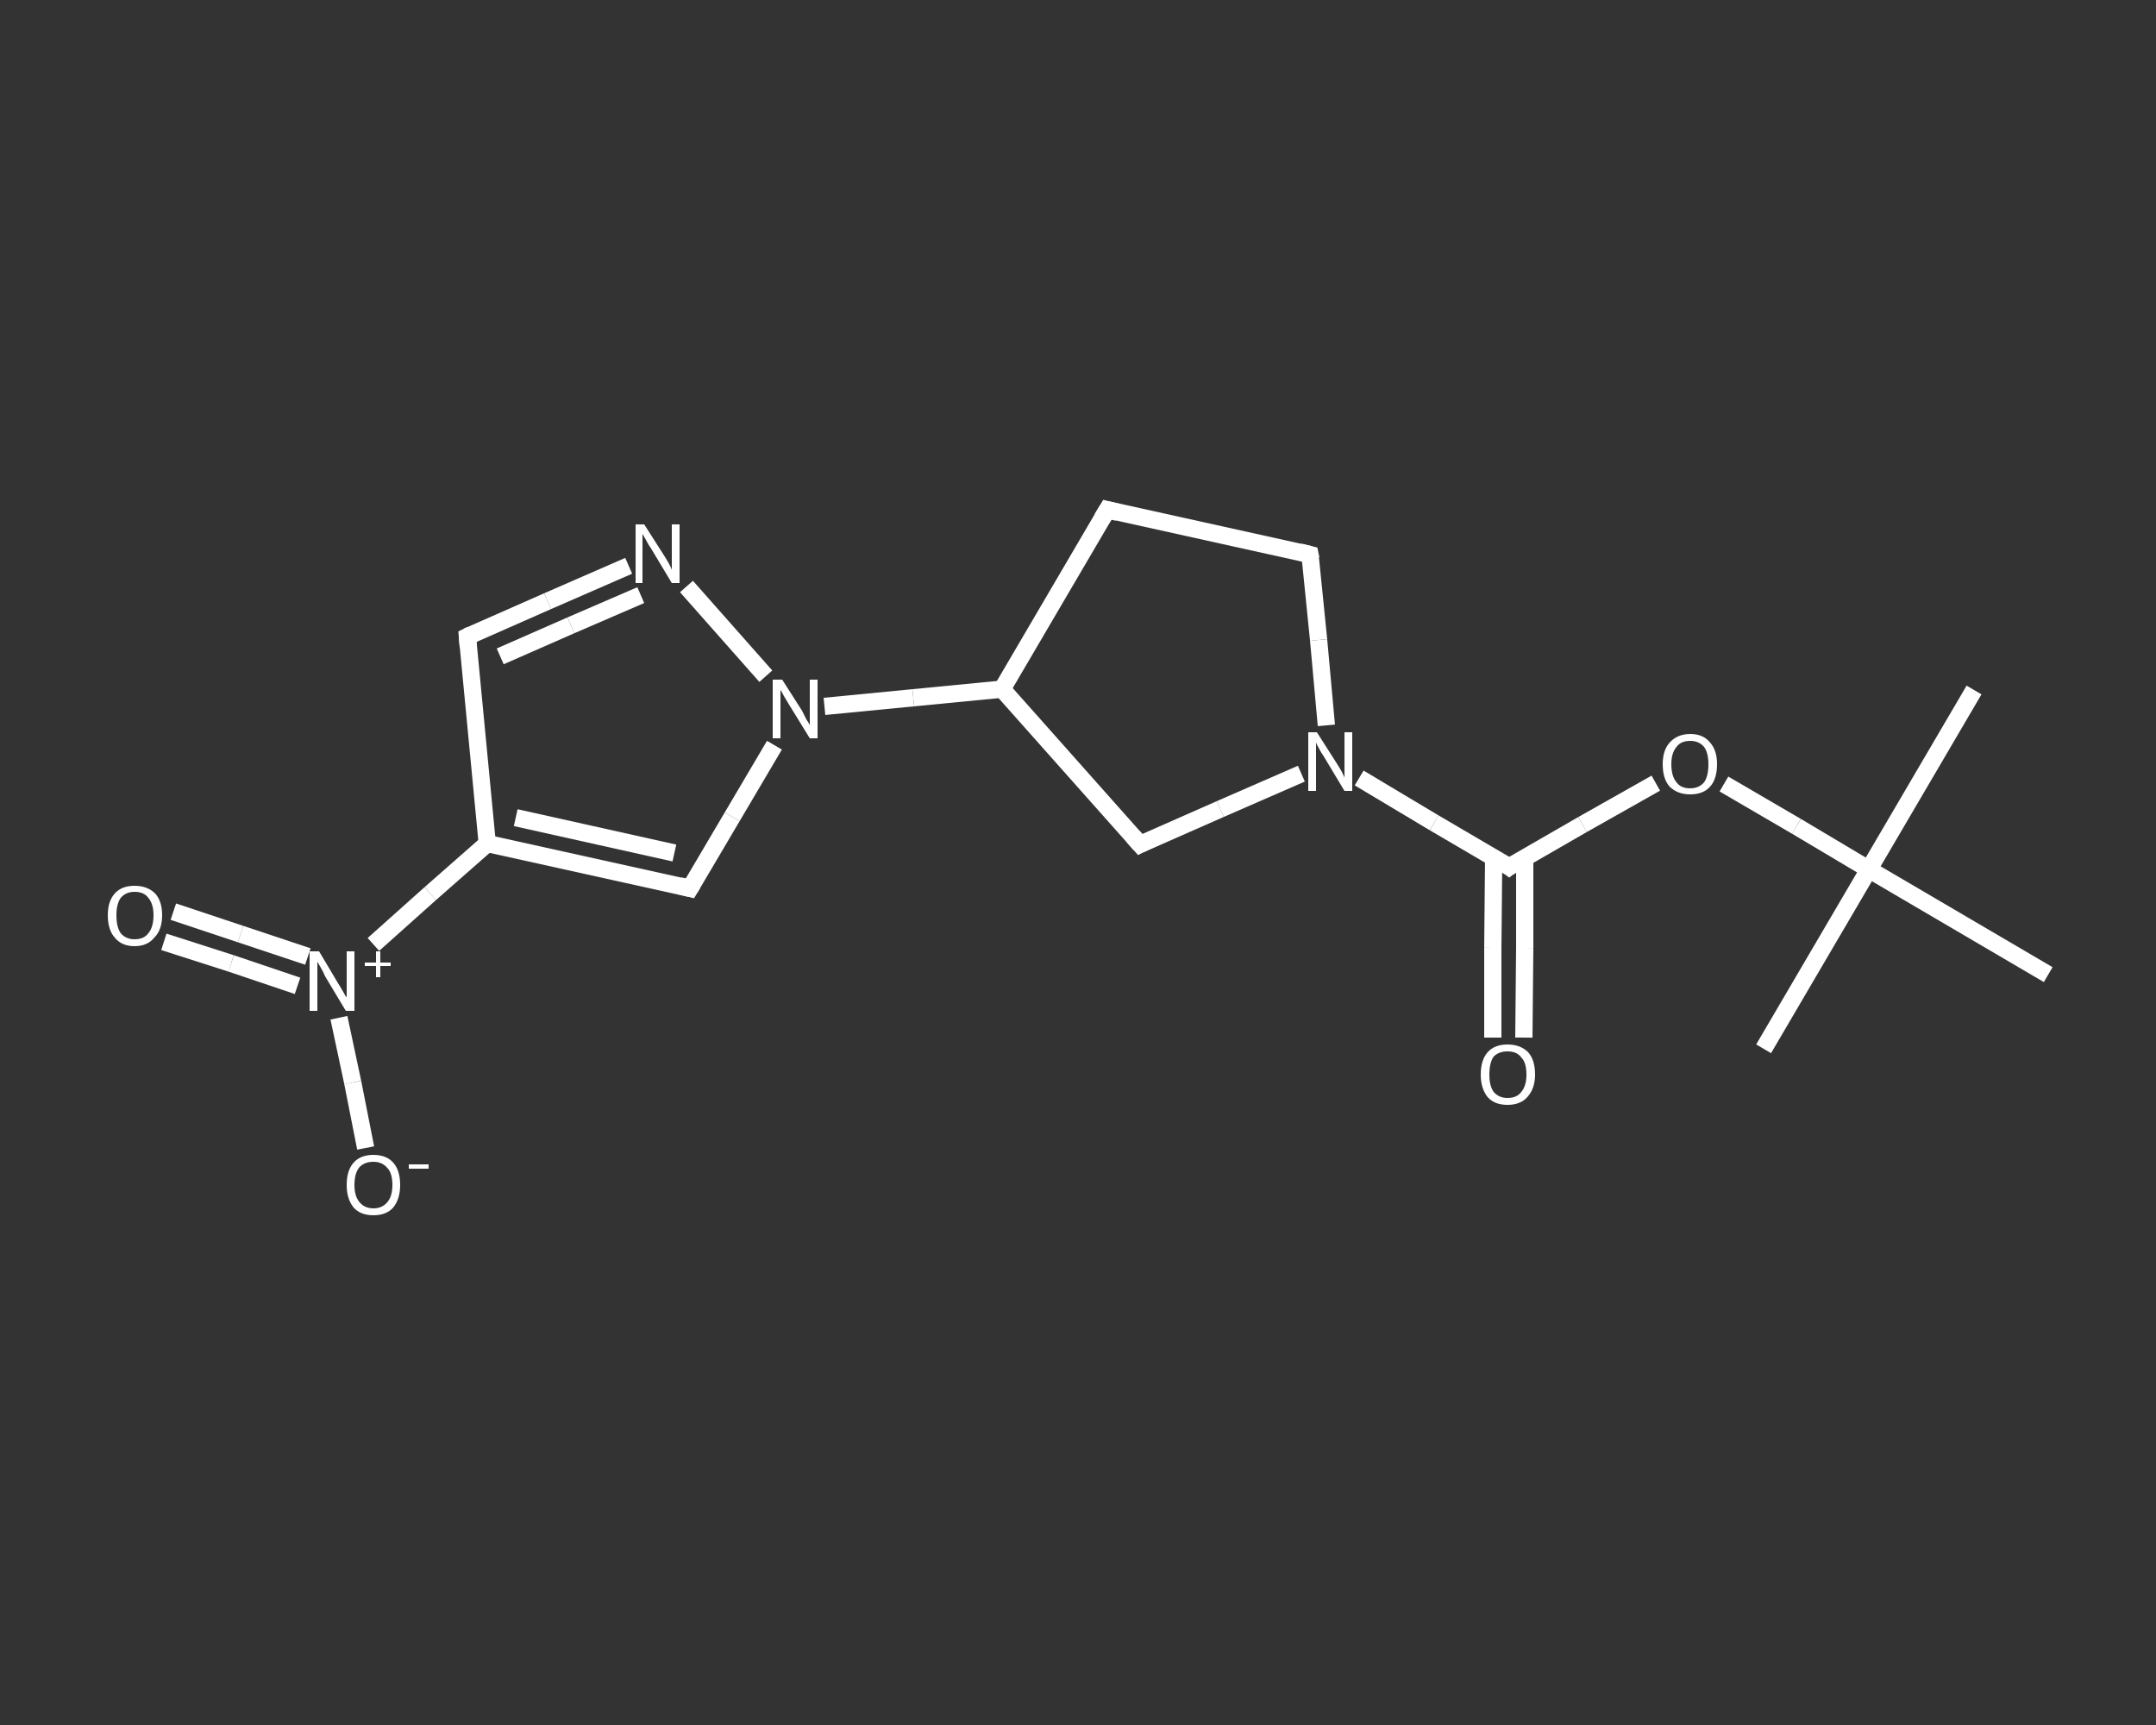<?xml version='1.0' encoding='iso-8859-1'?>
<svg version='1.1' baseProfile='full'
              xmlns='http://www.w3.org/2000/svg'
                      xmlns:rdkit='http://www.rdkit.org/xml'
                      xmlns:xlink='http://www.w3.org/1999/xlink'
                  xml:space='preserve'
width='250px' height='200px' viewBox='0 0 250 200'>
<rect x="0" y="0" width="250" height="200" fill="#333333" stroke="none"/>
<!-- END OF HEADER -->
<rect style='opacity:1.0;fill:transparent;stroke:none' width='250.0' height='200.0' x='0.0' y='0.0'> </rect>
<path class='bond-0 atom-0 atom-1' d='M 228.9,80.0 L 216.7,100.8' style='fill:none;fill-rule:evenodd;stroke:#FFFFFF;stroke-width:2.0px;stroke-linecap:butt;stroke-linejoin:miter;stroke-opacity:1' />
<path class='bond-1 atom-1 atom-2' d='M 216.7,100.8 L 204.5,121.6' style='fill:none;fill-rule:evenodd;stroke:#FFFFFF;stroke-width:2.0px;stroke-linecap:butt;stroke-linejoin:miter;stroke-opacity:1' />
<path class='bond-2 atom-1 atom-3' d='M 216.7,100.8 L 237.5,113.0' style='fill:none;fill-rule:evenodd;stroke:#FFFFFF;stroke-width:2.0px;stroke-linecap:butt;stroke-linejoin:miter;stroke-opacity:1' />
<path class='bond-3 atom-1 atom-4' d='M 216.7,100.8 L 208.3,95.8' style='fill:none;fill-rule:evenodd;stroke:#FFFFFF;stroke-width:2.0px;stroke-linecap:butt;stroke-linejoin:miter;stroke-opacity:1' />
<path class='bond-3 atom-1 atom-4' d='M 208.3,95.8 L 199.9,90.9' style='fill:none;fill-rule:evenodd;stroke:#FFFFFF;stroke-width:2.0px;stroke-linecap:butt;stroke-linejoin:miter;stroke-opacity:1' />
<path class='bond-4 atom-4 atom-5' d='M 192.0,90.8 L 183.5,95.6' style='fill:none;fill-rule:evenodd;stroke:#FFFFFF;stroke-width:2.0px;stroke-linecap:butt;stroke-linejoin:miter;stroke-opacity:1' />
<path class='bond-4 atom-4 atom-5' d='M 183.5,95.6 L 175.0,100.5' style='fill:none;fill-rule:evenodd;stroke:#FFFFFF;stroke-width:2.0px;stroke-linecap:butt;stroke-linejoin:miter;stroke-opacity:1' />
<path class='bond-5 atom-5 atom-6' d='M 173.2,99.4 L 173.1,109.9' style='fill:none;fill-rule:evenodd;stroke:#FFFFFF;stroke-width:2.0px;stroke-linecap:butt;stroke-linejoin:miter;stroke-opacity:1' />
<path class='bond-5 atom-5 atom-6' d='M 173.1,109.9 L 173.1,120.3' style='fill:none;fill-rule:evenodd;stroke:#FFFFFF;stroke-width:2.0px;stroke-linecap:butt;stroke-linejoin:miter;stroke-opacity:1' />
<path class='bond-5 atom-5 atom-6' d='M 176.8,99.4 L 176.8,109.9' style='fill:none;fill-rule:evenodd;stroke:#FFFFFF;stroke-width:2.0px;stroke-linecap:butt;stroke-linejoin:miter;stroke-opacity:1' />
<path class='bond-5 atom-5 atom-6' d='M 176.8,109.9 L 176.7,120.3' style='fill:none;fill-rule:evenodd;stroke:#FFFFFF;stroke-width:2.0px;stroke-linecap:butt;stroke-linejoin:miter;stroke-opacity:1' />
<path class='bond-6 atom-5 atom-7' d='M 175.0,100.5 L 166.3,95.4' style='fill:none;fill-rule:evenodd;stroke:#FFFFFF;stroke-width:2.0px;stroke-linecap:butt;stroke-linejoin:miter;stroke-opacity:1' />
<path class='bond-6 atom-5 atom-7' d='M 166.3,95.4 L 157.6,90.2' style='fill:none;fill-rule:evenodd;stroke:#FFFFFF;stroke-width:2.0px;stroke-linecap:butt;stroke-linejoin:miter;stroke-opacity:1' />
<path class='bond-7 atom-7 atom-8' d='M 153.8,84.1 L 152.9,74.2' style='fill:none;fill-rule:evenodd;stroke:#FFFFFF;stroke-width:2.0px;stroke-linecap:butt;stroke-linejoin:miter;stroke-opacity:1' />
<path class='bond-7 atom-7 atom-8' d='M 152.9,74.2 L 151.9,64.3' style='fill:none;fill-rule:evenodd;stroke:#FFFFFF;stroke-width:2.0px;stroke-linecap:butt;stroke-linejoin:miter;stroke-opacity:1' />
<path class='bond-8 atom-8 atom-9' d='M 151.9,64.3 L 128.4,59.1' style='fill:none;fill-rule:evenodd;stroke:#FFFFFF;stroke-width:2.0px;stroke-linecap:butt;stroke-linejoin:miter;stroke-opacity:1' />
<path class='bond-9 atom-9 atom-10' d='M 128.4,59.1 L 116.2,79.9' style='fill:none;fill-rule:evenodd;stroke:#FFFFFF;stroke-width:2.0px;stroke-linecap:butt;stroke-linejoin:miter;stroke-opacity:1' />
<path class='bond-10 atom-10 atom-11' d='M 116.2,79.9 L 105.9,80.9' style='fill:none;fill-rule:evenodd;stroke:#FFFFFF;stroke-width:2.0px;stroke-linecap:butt;stroke-linejoin:miter;stroke-opacity:1' />
<path class='bond-10 atom-10 atom-11' d='M 105.9,80.9 L 95.6,81.9' style='fill:none;fill-rule:evenodd;stroke:#FFFFFF;stroke-width:2.0px;stroke-linecap:butt;stroke-linejoin:miter;stroke-opacity:1' />
<path class='bond-11 atom-11 atom-12' d='M 89.8,86.4 L 84.9,94.7' style='fill:none;fill-rule:evenodd;stroke:#FFFFFF;stroke-width:2.0px;stroke-linecap:butt;stroke-linejoin:miter;stroke-opacity:1' />
<path class='bond-11 atom-11 atom-12' d='M 84.9,94.7 L 80.0,103.0' style='fill:none;fill-rule:evenodd;stroke:#FFFFFF;stroke-width:2.0px;stroke-linecap:butt;stroke-linejoin:miter;stroke-opacity:1' />
<path class='bond-12 atom-12 atom-13' d='M 80.0,103.0 L 56.5,97.8' style='fill:none;fill-rule:evenodd;stroke:#FFFFFF;stroke-width:2.0px;stroke-linecap:butt;stroke-linejoin:miter;stroke-opacity:1' />
<path class='bond-12 atom-12 atom-13' d='M 78.2,98.9 L 59.8,94.8' style='fill:none;fill-rule:evenodd;stroke:#FFFFFF;stroke-width:2.0px;stroke-linecap:butt;stroke-linejoin:miter;stroke-opacity:1' />
<path class='bond-13 atom-13 atom-14' d='M 56.5,97.8 L 49.9,103.6' style='fill:none;fill-rule:evenodd;stroke:#FFFFFF;stroke-width:2.0px;stroke-linecap:butt;stroke-linejoin:miter;stroke-opacity:1' />
<path class='bond-13 atom-13 atom-14' d='M 49.9,103.6 L 43.3,109.5' style='fill:none;fill-rule:evenodd;stroke:#FFFFFF;stroke-width:2.0px;stroke-linecap:butt;stroke-linejoin:miter;stroke-opacity:1' />
<path class='bond-14 atom-14 atom-15' d='M 35.7,110.9 L 27.9,108.3' style='fill:none;fill-rule:evenodd;stroke:#FFFFFF;stroke-width:2.0px;stroke-linecap:butt;stroke-linejoin:miter;stroke-opacity:1' />
<path class='bond-14 atom-14 atom-15' d='M 27.9,108.3 L 20.1,105.7' style='fill:none;fill-rule:evenodd;stroke:#FFFFFF;stroke-width:2.0px;stroke-linecap:butt;stroke-linejoin:miter;stroke-opacity:1' />
<path class='bond-14 atom-14 atom-15' d='M 34.5,114.3 L 26.8,111.7' style='fill:none;fill-rule:evenodd;stroke:#FFFFFF;stroke-width:2.0px;stroke-linecap:butt;stroke-linejoin:miter;stroke-opacity:1' />
<path class='bond-14 atom-14 atom-15' d='M 26.8,111.7 L 19.0,109.2' style='fill:none;fill-rule:evenodd;stroke:#FFFFFF;stroke-width:2.0px;stroke-linecap:butt;stroke-linejoin:miter;stroke-opacity:1' />
<path class='bond-15 atom-14 atom-16' d='M 39.3,118.0 L 40.9,125.5' style='fill:none;fill-rule:evenodd;stroke:#FFFFFF;stroke-width:2.0px;stroke-linecap:butt;stroke-linejoin:miter;stroke-opacity:1' />
<path class='bond-15 atom-14 atom-16' d='M 40.9,125.5 L 42.4,133.1' style='fill:none;fill-rule:evenodd;stroke:#FFFFFF;stroke-width:2.0px;stroke-linecap:butt;stroke-linejoin:miter;stroke-opacity:1' />
<path class='bond-16 atom-13 atom-17' d='M 56.5,97.8 L 54.2,73.8' style='fill:none;fill-rule:evenodd;stroke:#FFFFFF;stroke-width:2.0px;stroke-linecap:butt;stroke-linejoin:miter;stroke-opacity:1' />
<path class='bond-17 atom-17 atom-18' d='M 54.2,73.8 L 63.5,69.7' style='fill:none;fill-rule:evenodd;stroke:#FFFFFF;stroke-width:2.0px;stroke-linecap:butt;stroke-linejoin:miter;stroke-opacity:1' />
<path class='bond-17 atom-17 atom-18' d='M 63.5,69.7 L 72.9,65.6' style='fill:none;fill-rule:evenodd;stroke:#FFFFFF;stroke-width:2.0px;stroke-linecap:butt;stroke-linejoin:miter;stroke-opacity:1' />
<path class='bond-17 atom-17 atom-18' d='M 58.0,76.1 L 66.2,72.5' style='fill:none;fill-rule:evenodd;stroke:#FFFFFF;stroke-width:2.0px;stroke-linecap:butt;stroke-linejoin:miter;stroke-opacity:1' />
<path class='bond-17 atom-17 atom-18' d='M 66.2,72.5 L 74.3,69.0' style='fill:none;fill-rule:evenodd;stroke:#FFFFFF;stroke-width:2.0px;stroke-linecap:butt;stroke-linejoin:miter;stroke-opacity:1' />
<path class='bond-18 atom-10 atom-19' d='M 116.2,79.9 L 132.2,97.9' style='fill:none;fill-rule:evenodd;stroke:#FFFFFF;stroke-width:2.0px;stroke-linecap:butt;stroke-linejoin:miter;stroke-opacity:1' />
<path class='bond-19 atom-19 atom-7' d='M 132.2,97.9 L 141.5,93.8' style='fill:none;fill-rule:evenodd;stroke:#FFFFFF;stroke-width:2.0px;stroke-linecap:butt;stroke-linejoin:miter;stroke-opacity:1' />
<path class='bond-19 atom-19 atom-7' d='M 141.5,93.8 L 150.9,89.7' style='fill:none;fill-rule:evenodd;stroke:#FFFFFF;stroke-width:2.0px;stroke-linecap:butt;stroke-linejoin:miter;stroke-opacity:1' />
<path class='bond-20 atom-18 atom-11' d='M 79.6,68.0 L 88.8,78.4' style='fill:none;fill-rule:evenodd;stroke:#FFFFFF;stroke-width:2.0px;stroke-linecap:butt;stroke-linejoin:miter;stroke-opacity:1' />
<path d='M 175.4,100.2 L 175.0,100.5 L 174.6,100.2' style='fill:none;stroke:#FFFFFF;stroke-width:2.0px;stroke-linecap:butt;stroke-linejoin:miter;stroke-opacity:1;' />
<path d='M 152.0,64.8 L 151.9,64.3 L 150.7,64.0' style='fill:none;stroke:#FFFFFF;stroke-width:2.0px;stroke-linecap:butt;stroke-linejoin:miter;stroke-opacity:1;' />
<path d='M 129.6,59.4 L 128.4,59.1 L 127.8,60.1' style='fill:none;stroke:#FFFFFF;stroke-width:2.0px;stroke-linecap:butt;stroke-linejoin:miter;stroke-opacity:1;' />
<path d='M 80.3,102.5 L 80.0,103.0 L 78.8,102.7' style='fill:none;stroke:#FFFFFF;stroke-width:2.0px;stroke-linecap:butt;stroke-linejoin:miter;stroke-opacity:1;' />
<path d='M 54.3,75.0 L 54.2,73.8 L 54.6,73.6' style='fill:none;stroke:#FFFFFF;stroke-width:2.0px;stroke-linecap:butt;stroke-linejoin:miter;stroke-opacity:1;' />
<path d='M 131.4,97.0 L 132.2,97.9 L 132.6,97.7' style='fill:none;stroke:#FFFFFF;stroke-width:2.0px;stroke-linecap:butt;stroke-linejoin:miter;stroke-opacity:1;' />
<path class='atom-4' d='M 192.8 88.6
Q 192.8 87.0, 193.6 86.1
Q 194.5 85.1, 196.0 85.1
Q 197.5 85.1, 198.3 86.1
Q 199.1 87.0, 199.1 88.6
Q 199.1 90.3, 198.3 91.2
Q 197.5 92.1, 196.0 92.1
Q 194.5 92.1, 193.6 91.2
Q 192.8 90.3, 192.8 88.6
M 196.0 91.4
Q 197.0 91.4, 197.6 90.7
Q 198.1 90.0, 198.1 88.6
Q 198.1 87.3, 197.6 86.6
Q 197.0 85.9, 196.0 85.9
Q 194.9 85.9, 194.4 86.6
Q 193.8 87.3, 193.8 88.6
Q 193.8 90.0, 194.4 90.7
Q 194.9 91.4, 196.0 91.4
' fill='#FFFFFF'/>
<path class='atom-6' d='M 171.7 124.6
Q 171.7 122.9, 172.5 122.0
Q 173.3 121.1, 174.8 121.1
Q 176.3 121.1, 177.2 122.0
Q 178.0 122.9, 178.0 124.6
Q 178.0 126.2, 177.1 127.2
Q 176.3 128.1, 174.8 128.1
Q 173.3 128.1, 172.5 127.2
Q 171.7 126.2, 171.7 124.6
M 174.8 127.3
Q 175.9 127.3, 176.4 126.6
Q 177.0 125.9, 177.0 124.6
Q 177.0 123.2, 176.4 122.6
Q 175.9 121.9, 174.8 121.9
Q 173.8 121.9, 173.2 122.5
Q 172.7 123.2, 172.7 124.6
Q 172.7 125.9, 173.2 126.6
Q 173.8 127.3, 174.8 127.3
' fill='#FFFFFF'/>
<path class='atom-7' d='M 152.7 84.9
L 155.0 88.5
Q 155.2 88.8, 155.6 89.5
Q 155.9 90.1, 155.9 90.2
L 155.9 84.9
L 156.8 84.9
L 156.8 91.7
L 155.9 91.7
L 153.5 87.7
Q 153.2 87.3, 152.9 86.7
Q 152.6 86.2, 152.6 86.0
L 152.6 91.7
L 151.7 91.7
L 151.7 84.9
L 152.7 84.9
' fill='#FFFFFF'/>
<path class='atom-11' d='M 90.7 78.8
L 93.0 82.4
Q 93.2 82.8, 93.5 83.4
Q 93.9 84.0, 93.9 84.1
L 93.9 78.8
L 94.8 78.8
L 94.8 85.6
L 93.9 85.6
L 91.5 81.7
Q 91.2 81.2, 90.9 80.7
Q 90.6 80.1, 90.5 80.0
L 90.5 85.6
L 89.6 85.6
L 89.6 78.8
L 90.7 78.8
' fill='#FFFFFF'/>
<path class='atom-14' d='M 37.0 110.3
L 39.2 114.0
Q 39.4 114.3, 39.8 115.0
Q 40.1 115.6, 40.2 115.6
L 40.2 110.3
L 41.1 110.3
L 41.1 117.2
L 40.1 117.2
L 37.7 113.2
Q 37.5 112.7, 37.2 112.2
Q 36.9 111.7, 36.8 111.5
L 36.8 117.2
L 35.9 117.2
L 35.9 110.3
L 37.0 110.3
' fill='#FFFFFF'/>
<path class='atom-14' d='M 42.3 111.6
L 43.6 111.6
L 43.6 110.3
L 44.1 110.3
L 44.1 111.6
L 45.3 111.6
L 45.3 112.0
L 44.1 112.0
L 44.1 113.3
L 43.6 113.3
L 43.6 112.0
L 42.3 112.0
L 42.3 111.6
' fill='#FFFFFF'/>
<path class='atom-15' d='M 12.5 106.1
Q 12.5 104.5, 13.3 103.6
Q 14.1 102.7, 15.6 102.7
Q 17.1 102.7, 18.0 103.6
Q 18.8 104.5, 18.8 106.1
Q 18.8 107.8, 17.9 108.7
Q 17.1 109.7, 15.6 109.7
Q 14.1 109.7, 13.3 108.7
Q 12.5 107.8, 12.5 106.1
M 15.6 108.9
Q 16.7 108.9, 17.2 108.2
Q 17.8 107.5, 17.8 106.1
Q 17.8 104.8, 17.2 104.1
Q 16.7 103.4, 15.6 103.4
Q 14.6 103.4, 14.0 104.1
Q 13.5 104.8, 13.5 106.1
Q 13.5 107.5, 14.0 108.2
Q 14.6 108.9, 15.6 108.9
' fill='#FFFFFF'/>
<path class='atom-16' d='M 40.2 137.4
Q 40.2 135.7, 41.0 134.8
Q 41.8 133.9, 43.3 133.9
Q 44.8 133.9, 45.6 134.8
Q 46.4 135.7, 46.4 137.4
Q 46.4 139.0, 45.6 140.0
Q 44.8 140.9, 43.3 140.9
Q 41.8 140.9, 41.0 140.0
Q 40.2 139.0, 40.2 137.4
M 43.3 140.1
Q 44.3 140.1, 44.9 139.4
Q 45.5 138.7, 45.5 137.4
Q 45.5 136.0, 44.9 135.4
Q 44.3 134.7, 43.3 134.7
Q 42.3 134.7, 41.7 135.3
Q 41.1 136.0, 41.1 137.4
Q 41.1 138.7, 41.7 139.4
Q 42.3 140.1, 43.3 140.1
' fill='#FFFFFF'/>
<path class='atom-16' d='M 47.4 135.0
L 49.7 135.0
L 49.7 135.5
L 47.4 135.5
L 47.4 135.0
' fill='#FFFFFF'/>
<path class='atom-18' d='M 74.7 60.8
L 77.0 64.4
Q 77.2 64.7, 77.6 65.4
Q 77.9 66.0, 77.9 66.1
L 77.9 60.8
L 78.8 60.8
L 78.8 67.6
L 77.9 67.6
L 75.5 63.6
Q 75.2 63.2, 74.9 62.6
Q 74.6 62.1, 74.5 61.9
L 74.5 67.6
L 73.7 67.6
L 73.7 60.8
L 74.7 60.8
' fill='#FFFFFF'/>
</svg>
